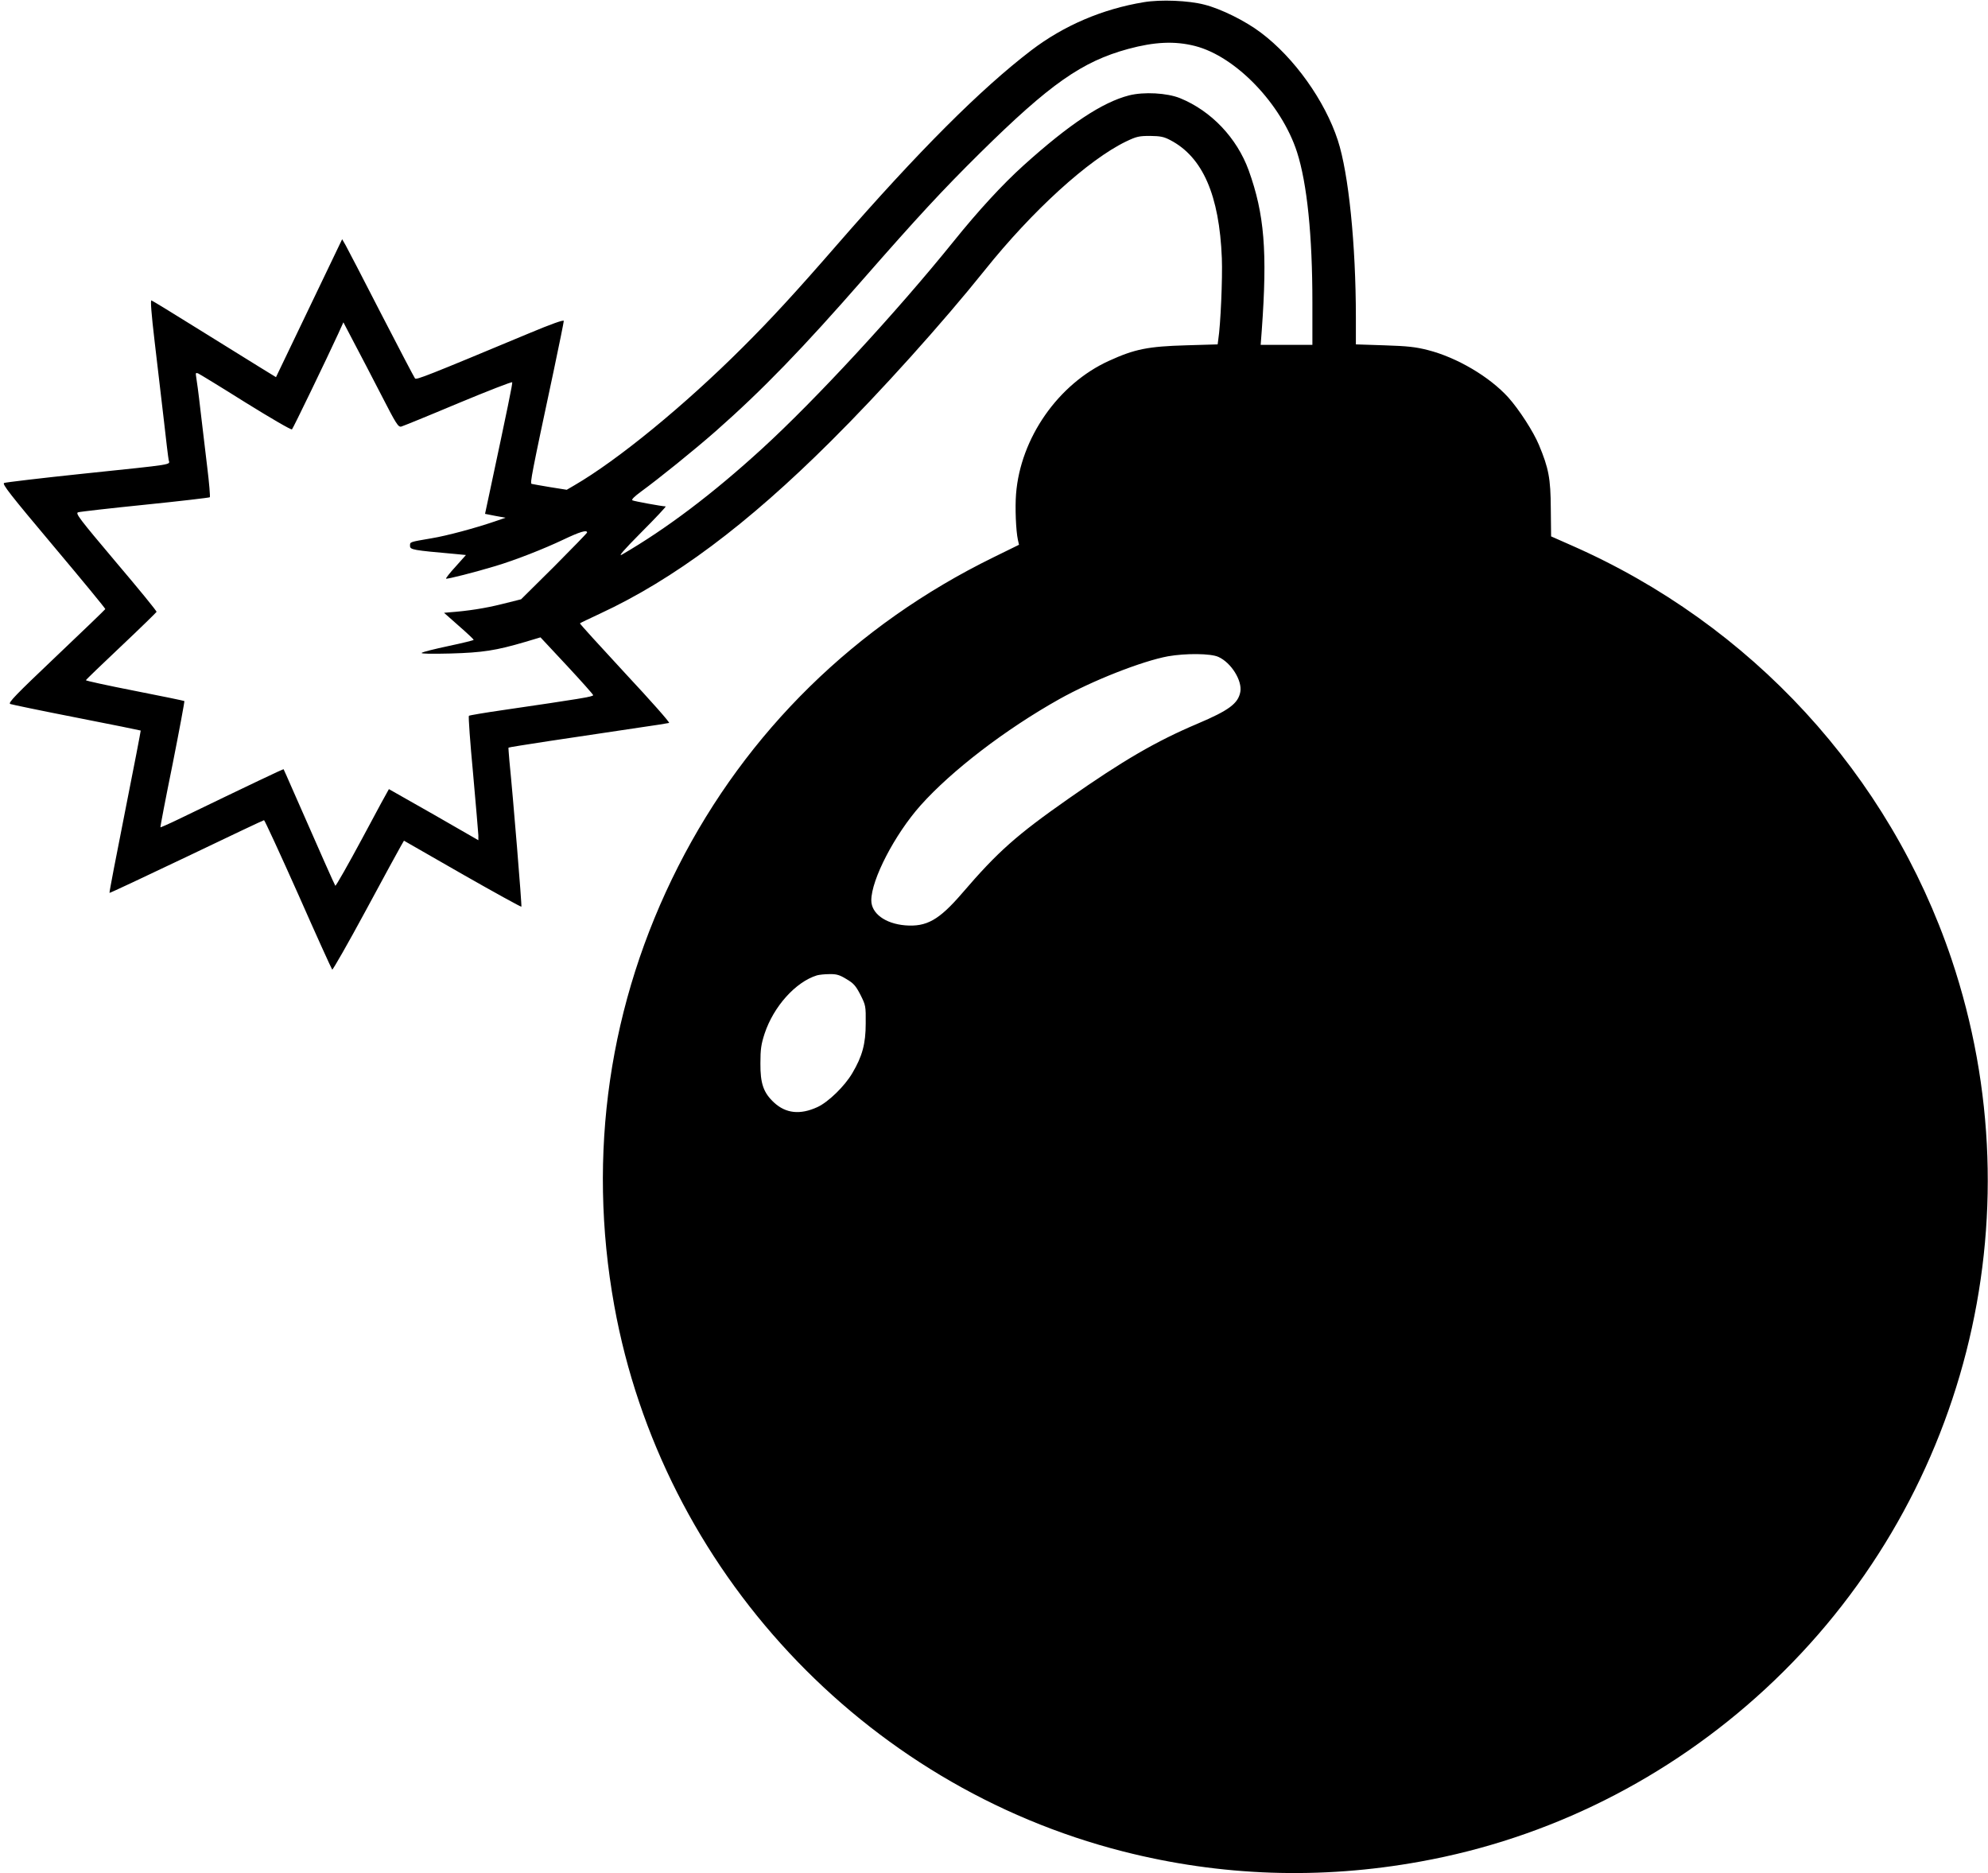 <?xml version="1.0" standalone="no"?>
<!DOCTYPE svg PUBLIC "-//W3C//DTD SVG 20010904//EN"
 "http://www.w3.org/TR/2001/REC-SVG-20010904/DTD/svg10.dtd">
<svg version="1.0" xmlns="http://www.w3.org/2000/svg"
 width="1280pt" height="1206pt" viewBox="0 0 1280 1206"
 preserveAspectRatio="xMidYMid meet">

<g transform="translate(0,1206) scale(0.1,-0.1)"
fill="#000000" stroke="none">
<path d="M7365 12046 c-267 -44 -515 -150 -725 -310 -327 -250 -725 -648
-1250 -1251 -265 -305 -429 -483 -610 -663 -374 -373 -801 -723 -1083 -887
l-48 -28 -107 17 c-59 10 -112 19 -119 21 -11 4 -2 54 142 728 36 170 65 314
65 321 0 9 -81 -20 -222 -79 -659 -275 -728 -302 -736 -291 -5 6 -103 193
-218 416 -114 223 -218 422 -229 442 l-22 38 -213 -444 -213 -444 -101 62
c-56 35 -233 145 -395 245 -162 101 -299 185 -306 187 -7 3 -1 -82 21 -268 18
-150 44 -376 59 -503 14 -126 28 -242 31 -256 6 -33 56 -25 -556 -89 -267 -28
-493 -55 -503 -59 -16 -5 37 -73 317 -406 185 -220 335 -402 334 -406 -2 -4
-144 -141 -317 -305 -261 -248 -311 -299 -295 -306 11 -4 203 -44 428 -88 226
-44 411 -82 412 -83 1 -1 -44 -236 -101 -522 -57 -286 -102 -521 -100 -523 2
-2 225 103 496 232 271 130 495 236 499 236 4 0 103 -215 220 -477 116 -263
215 -481 219 -485 3 -4 101 167 216 380 115 213 217 401 228 419 l18 31 375
-215 c207 -118 378 -212 381 -210 4 4 -53 701 -77 937 -4 47 -7 86 -6 87 3 4
427 68 841 129 99 14 186 28 193 30 7 2 -116 141 -283 320 -162 175 -293 319
-291 321 2 3 60 30 128 62 476 221 949 574 1488 1111 320 318 721 764 990
1100 307 384 668 712 910 829 67 32 83 36 155 36 67 -1 88 -5 130 -27 209
-109 316 -355 332 -760 5 -128 -8 -430 -23 -524 l-4 -31 -203 -6 c-245 -7
-331 -24 -497 -100 -326 -148 -570 -497 -598 -857 -7 -87 -1 -237 12 -296 l7
-31 -165 -81 c-888 -435 -1588 -1121 -2029 -1989 -446 -878 -588 -1852 -412
-2828 307 -1699 1602 -3088 3277 -3514 629 -160 1270 -182 1913 -65 827 149
1595 533 2220 1110 1292 1193 1761 3032 1200 4700 -401 1189 -1289 2155 -2449
2664 l-129 57 -2 179 c-1 195 -14 260 -76 409 -36 87 -129 230 -198 307 -121
133 -329 256 -516 304 -82 21 -132 26 -282 31 l-183 6 0 171 c0 474 -47 930
-116 1142 -83 255 -281 533 -496 694 -99 75 -256 153 -363 180 -103 27 -282
34 -390 16z m329 -282 c263 -67 557 -374 657 -683 65 -202 99 -537 99 -967 l0
-274 -166 0 -167 0 7 93 c37 509 17 749 -84 1030 -76 209 -241 383 -442 465
-84 34 -233 42 -328 18 -172 -44 -385 -185 -681 -452 -134 -121 -290 -290
-450 -489 -367 -455 -890 -1021 -1234 -1335 -315 -288 -614 -514 -900 -680
-28 -16 9 27 125 144 91 91 161 166 156 166 -22 0 -202 33 -214 39 -8 5 12 24
55 56 114 83 341 266 481 389 302 266 561 534 955 985 340 388 503 565 748
807 450 444 656 588 953 669 170 46 300 52 430 19z m-5239 -2247 c96 -187 109
-208 129 -203 11 3 176 70 366 150 190 79 346 140 348 135 3 -7 -28 -158 -147
-716 l-28 -131 66 -13 66 -12 -70 -24 c-126 -43 -308 -92 -405 -108 -146 -25
-140 -23 -140 -49 0 -25 18 -28 288 -52 l72 -7 -66 -74 c-37 -40 -65 -76 -62
-78 5 -5 189 42 318 81 130 39 313 111 437 170 105 50 153 65 153 46 0 -4 -96
-102 -212 -219 l-213 -211 -124 -31 c-108 -27 -217 -44 -339 -53 l-33 -3 95
-84 c53 -46 96 -87 96 -90 0 -3 -73 -21 -163 -40 -89 -19 -166 -38 -172 -44
-6 -6 62 -7 185 -4 208 6 293 19 483 75 l97 29 169 -181 c93 -100 169 -185
170 -191 2 -10 -87 -24 -579 -96 -118 -17 -218 -34 -221 -37 -4 -4 8 -171 27
-372 18 -201 33 -379 34 -397 l0 -32 -287 165 c-158 90 -288 164 -289 164 -1
0 -78 -141 -170 -314 -93 -173 -172 -312 -175 -308 -5 6 -91 200 -274 617 -31
72 -58 131 -59 133 -3 2 -203 -93 -681 -324 -60 -29 -111 -51 -112 -50 -2 1
33 184 78 405 44 222 78 405 76 408 -3 2 -147 32 -321 66 -174 34 -315 65
-313 68 1 4 103 102 227 219 124 117 226 217 228 221 2 5 -116 149 -262 321
-237 281 -262 314 -243 320 12 4 206 26 432 49 226 23 413 45 416 48 3 3 -4
92 -17 196 -12 105 -32 271 -44 370 -11 99 -24 193 -27 209 -4 25 -3 28 13 22
9 -4 147 -88 306 -188 163 -101 293 -177 298 -172 8 8 221 449 297 614 l34 75
68 -130 c38 -71 117 -224 176 -338z m5390 -1686 c82 -37 154 -152 141 -225
-14 -75 -73 -119 -276 -205 -267 -113 -480 -237 -831 -483 -334 -234 -454
-340 -684 -608 -149 -173 -229 -218 -367 -207 -129 11 -218 77 -218 161 0 133
150 423 317 611 200 224 547 490 893 684 214 120 533 245 700 276 114 20 276
19 325 -4z m-2395 -2074 c46 -27 60 -43 90 -101 34 -68 35 -72 34 -185 0 -130
-22 -211 -86 -319 -49 -84 -155 -187 -225 -219 -111 -51 -203 -41 -279 29 -68
63 -89 122 -88 253 0 92 5 123 27 191 58 175 200 333 337 375 14 4 50 8 80 8
46 1 66 -5 110 -32z"/>
</g>
</svg>
